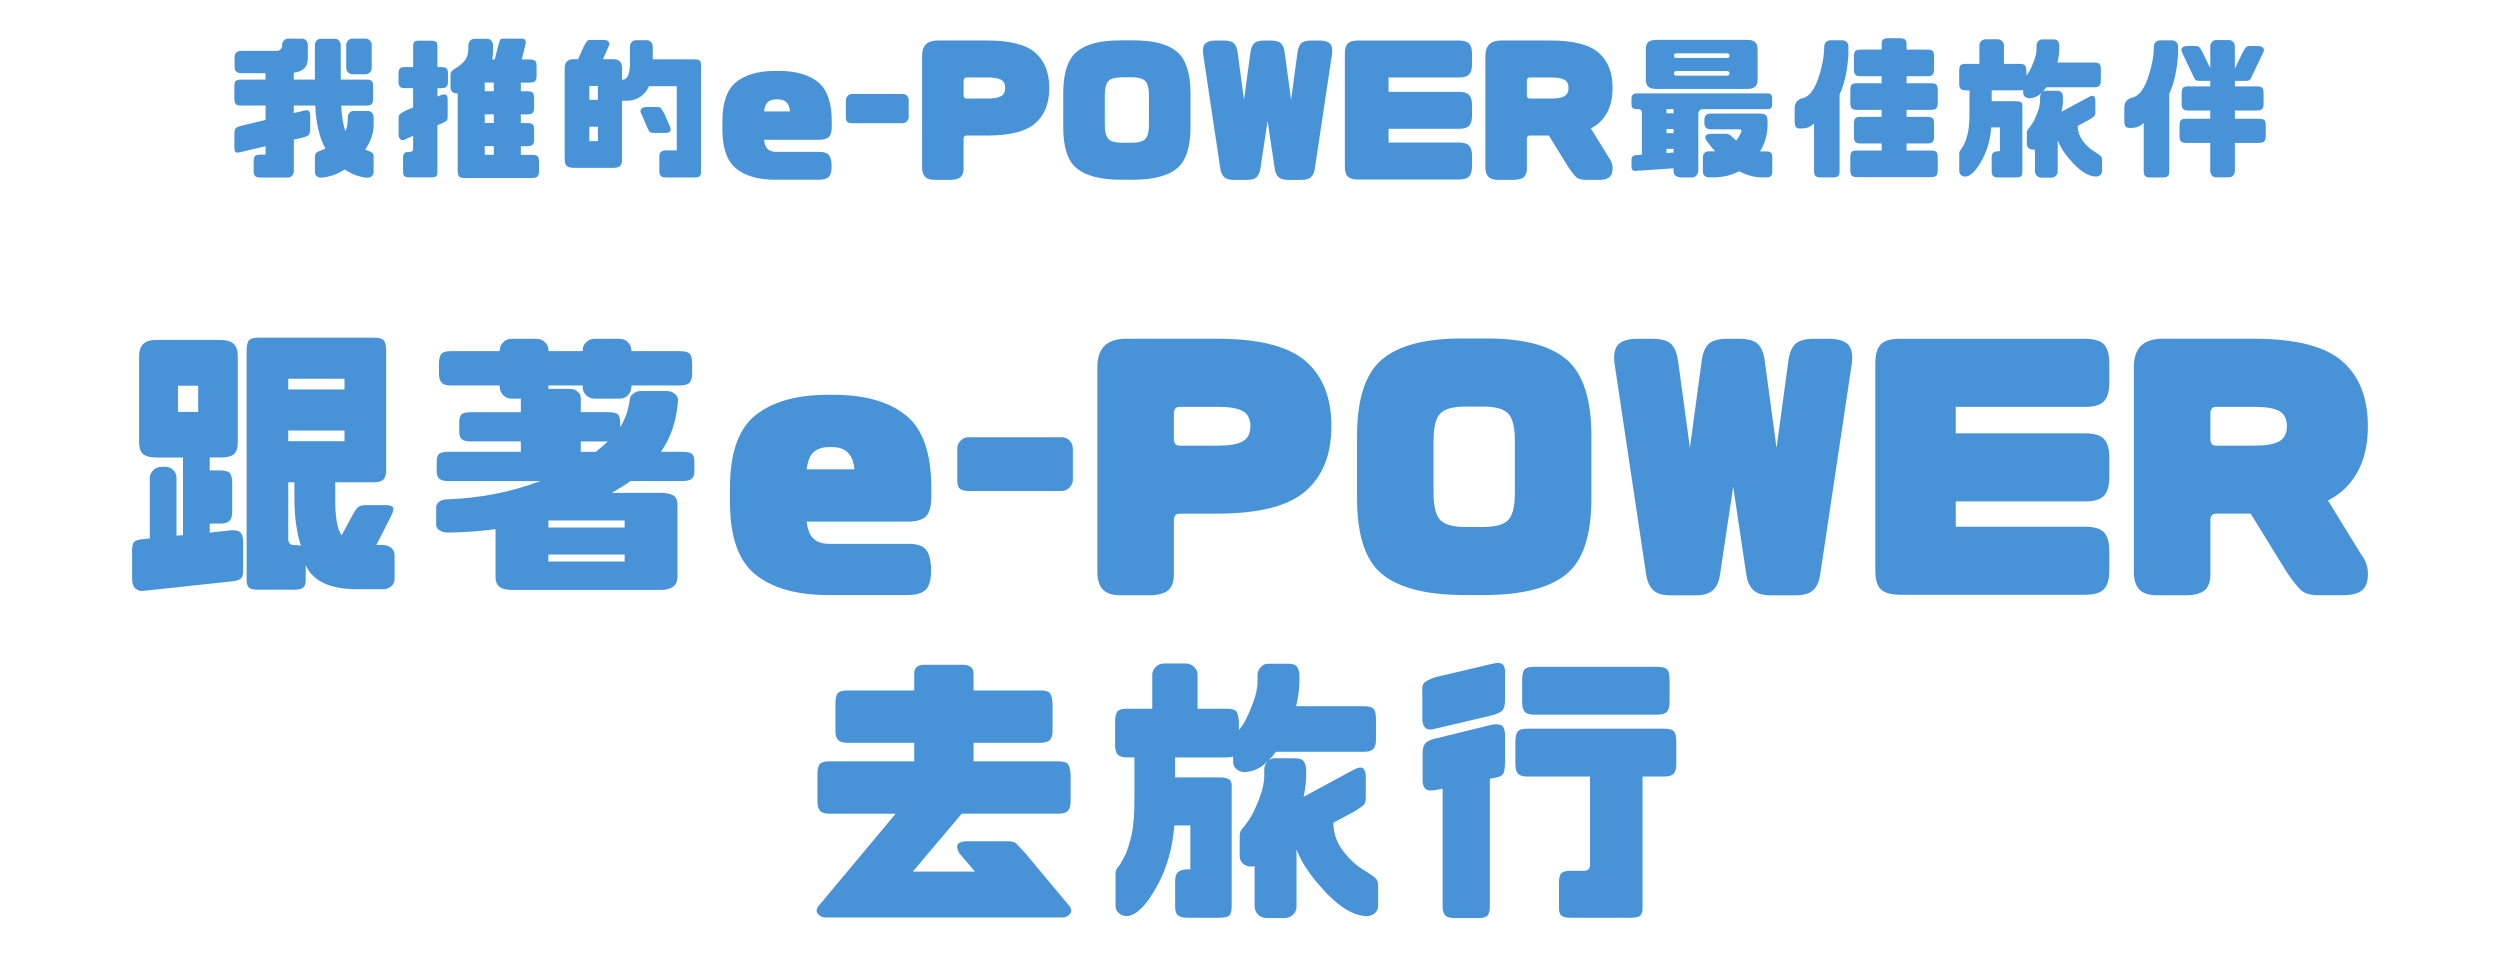 <?xml version="1.0" encoding="UTF-8"?><svg id="ol" xmlns="http://www.w3.org/2000/svg" viewBox="0 0 639.92 244.77"><defs><style>.cls-1{fill:#4893d7;stroke-width:0px;}</style></defs><path class="cls-1" d="m61.62,27.03c-.63,0-1.06-.14-1.29-.41s-.35-.7-.35-1.27v-3.13c0-.76.12-1.25.35-1.49s.67-.35,1.29-.35h6.34v-1.64h-6.42c-.42-.03-.77-.17-1.06-.43-.29-.26-.43-.6-.43-1.02v-2.82c0-.42.14-.76.43-1.02.29-.26.64-.4,1.06-.43h9.27c.42,0,.76-.15,1.04-.45.27-.3.4-.65.37-1.04,0-.44.14-.83.43-1.15.29-.33.63-.49,1.02-.49h3.64c.42,0,.77.16,1.06.49.29.33.43.7.43,1.12v3.25c.03,1.36-.38,2.36-1.21,3.01-.55.42-1.34.7-2.39.86v1.76h5.4v-8.84c0-.42.14-.79.43-1.12.29-.33.64-.49,1.06-.49h3.68c.39,0,.73.16,1.02.49.29.33.43.7.43,1.12v8.84h6.57c.68,0,1.13.12,1.37.35s.35.73.35,1.49v3.13c0,.57-.12,1-.35,1.27s-.69.41-1.37.41h-6.46c.16,2.92.52,5.1,1.1,6.53.39-.91.59-1.98.59-3.21v-.35c0-.42.14-.79.43-1.12.29-.33.63-.49,1.02-.49h3.68c.42,0,.77.16,1.06.49.29.33.43.7.43,1.12v2.03c0,2.06-.72,4.13-2.15,6.22,1.02.39,1.63.7,1.84.92.21.22.31.54.31.96v3.91c0,.42-.14.76-.43,1.02-.29.26-.64.4-1.06.43-2.09-.13-4.06-.84-5.91-2.11-1.9,1.25-3.95,1.96-6.14,2.11-.42-.03-.77-.17-1.06-.43-.29-.26-.43-.6-.43-1.02v-3.91c0-.42.11-.74.33-.98.22-.23,1.01-.6,2.37-1.1-1.54-2.74-2.41-6.42-2.62-11.03h-5.48v1.92l2.47-.59c.63-.16,1.07-.16,1.33,0,.26.16.39.61.39,1.37v3.05c0,.89-.12,1.47-.35,1.74s-.72.5-1.45.68l-2.39.55v8.14c0,.42-.14.78-.43,1.1-.29.31-.67.47-1.13.47h-7c-.68,0-1.13-.14-1.37-.41s-.35-.7-.35-1.27v-2.35c0-.76.12-1.25.35-1.49s.69-.35,1.37-.35h1.33v-2.15l-6.34,1.49c-.65.18-1.09.2-1.31.04-.22-.16-.33-.52-.33-1.1v-3.56c0-.76.12-1.25.35-1.49s.67-.43,1.29-.59l6.34-1.53v-3.68h-6.34Zm33.53-9.59c0,.42-.16.78-.49,1.1-.33.31-.72.47-1.19.47h-3.13c-.52,0-.93-.16-1.23-.47-.3-.31-.46-.68-.49-1.1v-6.03c.03-.39.19-.74.49-1.06.3-.31.71-.47,1.23-.47h3.13c.47,0,.87.16,1.19.47.33.31.49.67.49,1.06v6.03Z"/><path class="cls-1" d="m103.65,22.57c-.63,0-1.06-.13-1.29-.39-.23-.26-.35-.68-.35-1.25v-1.92c0-.76.12-1.25.35-1.49s.67-.35,1.29-.35h2.11v-5.2c0-.68.1-1.11.31-1.29.21-.18.63-.27,1.25-.27h2.97c.68,0,1.13.1,1.35.31.22.21.33.63.33,1.25v5.2h.98c.68,0,1.13.12,1.37.35s.35.73.35,1.49v1.92c0,.57-.12.99-.35,1.25-.23.26-.69.39-1.37.39h-.98v2.15l1.1-.47c.65-.18,1.08-.12,1.27.18.2.3.28.76.25,1.39v3.95c0,.63-.11,1.02-.33,1.19-.22.17-.66.4-1.31.68l-.98.43v12.05c0,.47-.11.8-.33,1-.22.2-.67.29-1.35.29h-5.48c-.63,0-1.06-.1-1.29-.29s-.35-.53-.35-1v-3.68c0-.63.12-1.04.35-1.25.23-.21.67-.31,1.29-.31h.16c.52,0,.78-.29.78-.86v-3.25l-2.19.98c-.42.21-.78.17-1.1-.12-.31-.29-.46-.77-.43-1.45v-3.72c-.03-.6.07-1,.29-1.21.22-.21.67-.49,1.35-.86l2.07-.9v-4.93h-2.11Zm17.69-12.64h3.37c.42,0,.77.16,1.06.49.29.33.43.7.43,1.12v1.76c-.03.65-.09,1.29-.2,1.92h.63l.94-3.68c.21-.68.36-1.13.47-1.35.1-.22.31-.32.63-.29h5.05c.34-.03.59.12.74.43s.17.68.04,1.1l-.94,3.8h2.07c.68,0,1.13.12,1.37.35s.35.73.35,1.49v2.39c0,.57-.12,1-.35,1.27s-.69.41-1.37.41h-2.31v2.23h1.68c.68,0,1.13.12,1.37.35s.35.73.35,1.49v2.39c0,.57-.12,1-.35,1.27s-.69.41-1.37.41h-1.68v2.23h1.68c.68,0,1.13.12,1.37.35s.35.73.35,1.49v2.39c0,.57-.12,1-.35,1.27s-.69.41-1.37.41h-1.68v2.23h2.93c.68,0,1.13.12,1.37.35s.35.73.35,1.49v2.39c0,.57-.12,1-.35,1.27s-.69.41-1.37.41h-17.45c-.63,0-1.06-.14-1.29-.41s-.35-.7-.35-1.27v-19.96h-.35c-.42-.03-.77-.17-1.06-.43-.29-.26-.43-.6-.43-1.02v-3.29c0-.42.11-.74.33-.98.22-.23.69-.57,1.41-1.02.72-.44,1.38-1.04,1.98-1.8.6-.76.89-1.92.86-3.48v-.35c0-.42.14-.79.43-1.12.29-.33.63-.49,1.02-.49Zm5.05,13.42v-2.23h-2.31v2.23h2.31Zm0,8.14v-2.23h-2.31v2.23h2.31Zm0,8.14v-2.23h-2.31v2.23h2.31Z"/><path class="cls-1" d="m179.45,43.82c0,.63-.11,1.05-.33,1.27-.22.22-.7.33-1.43.33h-7.16c-.6,0-1.04-.11-1.33-.33-.29-.22-.43-.65-.43-1.27v-3.68c0-.63.14-1.06.43-1.29.29-.23.73-.35,1.33-.35h2.7v-16.43h-7.12c-.23.55-.52,1.03-.86,1.45-1.17,1.44-2.71,2.19-4.62,2.27h-1.41v14.99c0,.89-.18,1.47-.55,1.76-.37.29-.97.43-1.8.43h-9.98c-.73,0-1.3-.14-1.72-.41-.42-.27-.63-.89-.63-1.86v-23.2c0-.83.2-1.43.61-1.8.4-.36.97-.55,1.7-.55h1.13l1.45-3.29c.36-.68.65-1.13.86-1.37.21-.23.63-.33,1.25-.27h2.74c.68-.05,1.16.09,1.45.41.29.33.33.7.12,1.12l-1.49,3.4h2.47c.83,0,1.44.18,1.82.53.38.35.57.95.57,1.78v2.93h.23c.55,0,.99-.36,1.33-1.1.34-.73.49-1.92.47-3.56v-3.83c0-.42.14-.79.43-1.12.29-.33.63-.49,1.02-.49h2.9c.42,0,.77.16,1.06.49.29.33.43.7.43,1.12v3.29h10.6c.73,0,1.21.1,1.43.31.22.21.33.63.33,1.25v27.08Zm-26.41-21.83h-2.19v3.56h2.19v-3.56Zm0,14.13v-3.68h-2.19v3.68h2.19Zm11.03-7.16c-.21-.42-.17-.79.12-1.12.29-.33.77-.48,1.45-.45h2.27c.63-.03,1.04.08,1.25.31.21.23.49.69.86,1.37l1.53,3.44c.18.65.12,1.08-.18,1.27-.3.2-.76.28-1.39.25h-2.54c-.63,0-1.02-.11-1.19-.33-.17-.22-.4-.66-.68-1.31l-1.49-3.44Z"/><path class="cls-1" d="m209.59,38.89c1.2-.03,2.03.22,2.5.72s.73,1.38.78,2.6v.2c.03,1.38-.22,2.33-.72,2.84s-1.36.76-2.56.76h-11.39c-4.28-.05-7.57-1.03-9.86-2.93-2.3-1.9-3.44-5.26-3.44-10.06v-1.88c0-4.8,1.15-8.15,3.44-10.06,2.29-1.9,5.58-2.88,9.86-2.93h1.41c4.28.05,7.56,1.03,9.86,2.93,2.29,1.9,3.44,5.26,3.44,10.06v.94c.03,1.46-.22,2.45-.72,2.95s-1.36.76-2.56.76h-14.05c.1.94.34,1.64.7,2.11.52.65,1.33.98,2.43.98h10.88Zm-7.36-10.37c-.1-.94-.35-1.64-.74-2.11-.5-.65-1.29-.98-2.39-.98h-.39c-1.1,0-1.9.33-2.43.98-.37.47-.6,1.17-.7,2.11h6.65Z"/><path class="cls-1" d="m232.6,25.66v4.42c-.05.39-.22.72-.49,1s-.62.42-1.04.45h-12.99c-.47,0-.85-.09-1.13-.27-.29-.18-.43-.61-.43-1.29v-4.3c0-.42.14-.78.43-1.1.29-.31.63-.48,1.02-.51h13.19c.42.03.76.2,1.04.51s.41.68.41,1.1Z"/><path class="cls-1" d="m247.44,34.7c-.29,0-.49.09-.61.25-.12.17-.18.35-.18.53v7.47c.03,1.07-.22,1.84-.72,2.33-.51.48-1.38.74-2.6.76h-3.83c-1.23.03-2.11-.22-2.64-.72-.54-.51-.82-1.3-.84-2.37V14.28c0-1.28.33-2.25.98-2.92.65-.67,1.68-1,3.09-1h12.56c5.82,0,9.93,1.04,12.33,3.11,2.4,2.07,3.6,5.09,3.6,9.06s-1.2,6.95-3.6,9.04c-2.4,2.09-6.51,3.13-12.33,3.13h-5.2Zm9.86-12.17c0-1.02-.35-1.72-1.06-2.11s-1.85-.59-3.44-.59h-5.36c-.29,0-.49.09-.61.27-.12.18-.18.37-.18.55v3.8c0,.18.06.36.18.53.12.17.32.25.61.25h5.36c1.59,0,2.74-.2,3.44-.61.7-.4,1.06-1.1,1.06-2.09Z"/><path class="cls-1" d="m286.7,46.01c-5.11-.05-8.82-1.03-11.11-2.93-2.3-1.9-3.44-5.41-3.44-10.53v-8.61c0-5.17,1.15-8.73,3.44-10.68,2.29-1.96,6-2.93,11.11-2.93h3.48c5.11,0,8.82.98,11.11,2.93,2.29,1.96,3.44,5.52,3.44,10.68v8.61c0,5.11-1.15,8.62-3.44,10.53-2.3,1.9-6,2.88-11.11,2.93h-3.48Zm-3.91-14.13c0,1.8.31,3.03.92,3.68.61.65,1.78.98,3.5.98h2.47c1.72,0,2.89-.33,3.5-.98.61-.65.92-1.88.92-3.68v-7.4c0-1.83-.31-3.06-.92-3.72-.61-.65-1.78-.98-3.5-.98h-2.47c-1.72,0-2.89.33-3.5.98-.61.65-.92,1.89-.92,3.72v7.4Z"/><path class="cls-1" d="m316.83,13.73l1.6,11.82,1.6-11.82c.13-1.25.46-2.13,1-2.64.53-.51,1.48-.75,2.84-.72h1.17c1.36-.03,2.3.22,2.84.72.53.51.87,1.39,1,2.64l1.6,11.82,1.6-11.82c.13-1.25.46-2.13,1-2.64.53-.51,1.48-.75,2.84-.72h2c1.15.03,1.98.28,2.48.76.51.48.7,1.35.57,2.6l-4.38,29.23c-.13,1.07-.46,1.86-1,2.37-.54.51-1.42.75-2.64.72h-3.05c-1.23.03-2.11-.22-2.64-.72-.54-.51-.87-1.3-1-2.37l-1.8-12.01-1.8,12.01c-.13,1.07-.46,1.86-1,2.37-.54.51-1.42.75-2.64.72h-3.05c-1.23.03-2.11-.22-2.64-.72-.54-.51-.87-1.3-1-2.37l-4.38-29.23c-.13-1.25.06-2.12.57-2.6.51-.48,1.34-.74,2.48-.76h2c1.36-.03,2.3.22,2.84.72.53.51.87,1.39,1,2.64Z"/><path class="cls-1" d="m347.6,45.97c-1.23-.03-2.09-.28-2.6-.76-.51-.48-.76-1.35-.76-2.6V13.77c0-1.23.25-2.1.74-2.62.49-.52,1.37-.78,2.62-.78h25.83c1.25,0,2.13.26,2.62.78.49.52.74,1.4.74,2.62v2.66c0,1.23-.25,2.1-.74,2.62-.5.52-1.37.78-2.62.78h-18v3.68h18c1.25,0,2.13.26,2.62.78.49.52.74,1.4.74,2.62v2.66c0,1.23-.25,2.1-.74,2.62-.5.52-1.37.78-2.62.78h-18v3.52h18c1.25,0,2.13.26,2.62.78.49.52.74,1.4.74,2.62v2.66c0,1.23-.25,2.1-.74,2.62-.5.52-1.37.78-2.62.78h-25.83Z"/><path class="cls-1" d="m391.63,34.7c-.29,0-.49.09-.61.25-.12.17-.18.35-.18.53v7.47c.03,1.07-.22,1.84-.72,2.33-.51.48-1.38.74-2.6.76h-3.83c-1.23.03-2.11-.22-2.64-.72-.54-.51-.82-1.3-.84-2.37V14.28c0-1.28.33-2.25.98-2.92.65-.67,1.68-1,3.09-1h12.56c5.82,0,9.93,1.04,12.33,3.11,2.4,2.07,3.6,5.09,3.6,9.06s-1.2,6.95-3.6,9.04c-.57.5-1.23.93-1.96,1.29l4.62,7.51c.63.84.94,1.7.94,2.58.03,1.07-.22,1.84-.72,2.33-.51.48-1.38.74-2.6.76h-3.37c-1.23.03-2.11-.22-2.64-.72-.54-.51-1.18-1.32-1.94-2.45l-5.05-8.18h-4.81Zm9.86-12.17c0-1.02-.35-1.72-1.06-2.11s-1.85-.59-3.44-.59h-5.36c-.29,0-.49.09-.61.27-.12.18-.18.37-.18.55v3.8c0,.18.06.36.18.53.12.17.32.25.61.25h5.36c1.59,0,2.74-.2,3.44-.61.7-.4,1.06-1.1,1.06-2.09Z"/><path class="cls-1" d="m434.71,29.26v14.44c-.05.52-.22.94-.51,1.25-.29.31-.68.47-1.17.47h-2.66c-.7-.05-1.21-.21-1.53-.47-.31-.26-.47-.68-.47-1.25v-.63l-9.63.67c-.76.05-1.13-.29-1.13-1.02v-1.84c0-.73.38-1.12,1.13-1.17l1.53-.12v-10.64c0-.68-.31-1.02-.94-1.02h-.39c-.89,0-1.33-.36-1.33-1.1v-1.68c0-.78.44-1.2,1.33-1.25h33.53c.76,0,1.13.37,1.13,1.1v1.84c0,.73-.38,1.1-1.13,1.1h-16.47c-.86,0-1.29.44-1.29,1.33Zm12.48-19.06c.96,0,1.66.2,2.07.59.42.39.63.99.63,1.8v7.75c0,.84-.21,1.45-.63,1.84-.42.39-1.11.59-2.07.59h-23.13c-1.04,0-1.77-.2-2.17-.59-.4-.39-.61-1-.61-1.84v-7.75c0-.81.2-1.41.61-1.8.4-.39,1.13-.59,2.17-.59h23.13Zm-18.82,17.73h-1.8v1.06h1.8v-1.06Zm0,5.09h-1.8v1.06h1.8v-1.06Zm0,5.09h-1.8v1.06l1.8-.12v-.94Zm14.32-23.83c0-.42-.22-.63-.67-.63h-12.87c-.44,0-.67.21-.67.63,0,.37.22.55.67.55h12.87c.44,0,.67-.18.67-.55Zm0,4.54c0-.42-.22-.63-.67-.63h-12.87c-.44,0-.67.21-.67.63,0,.37.22.55.67.55h12.87c.44,0,.67-.18.67-.55Zm-4.15,26.57h-1.17c-.42,0-.77-.14-1.06-.41-.29-.27-.43-.61-.43-1v-3.83c0-.39.14-.72.43-1,.29-.27.63-.41,1.02-.41h1.68c-.7-.78-1.4-1.63-2.07-2.54-.47-.68-.57-1.17-.31-1.49.26-.31.73-.47,1.41-.47h3.64c.55,0,.99.16,1.33.47.21.21.68.64,1.41,1.29.44-.57.86-1.28,1.25-2.11.21-.52.04-.78-.51-.78h-7.4c-.5-.03-.86-.17-1.1-.43-.23-.26-.37-.6-.39-1.02v-1.17c.03-.42.16-.75.39-1,.23-.25.6-.38,1.1-.41h12.76c.78,0,1.3.16,1.55.47.25.31.37.81.37,1.49v.78c0,2.53-.64,4.84-1.92,6.93h1.57c.55,0,.94.1,1.17.31.23.21.36.57.39,1.1v3.83c0,.47-.11.82-.33,1.06-.22.23-.61.35-1.15.35h-1.1c-1.98,0-3.95-.52-5.91-1.57-1.96,1.04-4.16,1.57-6.61,1.57Z"/><path class="cls-1" d="m473.15,13.96c-.29,4.2-1.04,7.6-2.27,10.21v19.64c0,.63-.11,1.04-.33,1.23-.22.2-.57.32-1.04.37h-3.76c-.44-.03-.79-.14-1.04-.35-.25-.21-.37-.63-.37-1.25v-12.21c-.94.91-2.05,1.34-3.33,1.29-.57.05-.99-.05-1.25-.31-.26-.26-.39-.78-.39-1.57v-3.21c0-.68.14-1.22.41-1.62.27-.4.68-.72,1.23-.96,1.77-.21,3.2-1.81,4.28-4.81,1.08-3,1.64-5.88,1.66-8.65.03-.39.19-.73.49-1.02.3-.29.66-.43,1.08-.43h3.01c.47,0,.85.14,1.13.43.29.29.44.63.47,1.02v2.19Zm3.05,22.77c-.63,0-1.06-.14-1.29-.41s-.35-.7-.35-1.27v-3.29c0-.76.12-1.25.35-1.49s.67-.35,1.29-.35h5.44v-1.8h-6.38c-.63,0-1.06-.14-1.29-.41s-.35-.7-.35-1.27v-3.29c0-.76.12-1.25.35-1.49s.67-.35,1.29-.35h6.38v-1.8h-5.44c-.63,0-1.06-.14-1.29-.41s-.35-.7-.35-1.27v-3.29c0-.76.12-1.25.35-1.49s.67-.35,1.29-.35h5.44v-1.29c-.03-.63.1-1.06.37-1.29s.7-.35,1.27-.35h2.86c.76,0,1.26.12,1.51.35.25.23.37.67.37,1.29v1.29h5.32c.68,0,1.13.12,1.37.35s.35.73.35,1.49v3.29c0,.57-.12,1-.35,1.27s-.69.41-1.37.41h-5.32v1.8h6.26c.68,0,1.13.12,1.37.35s.35.73.35,1.49v3.29c0,.57-.12,1-.35,1.27s-.69.41-1.37.41h-6.26v1.8h5.32c.68,0,1.13.12,1.37.35s.35.73.35,1.49v3.29c0,.57-.12,1-.35,1.27s-.69.41-1.37.41h-5.32v1.8h6.26c.68,0,1.13.12,1.37.35s.35.73.35,1.49v3.29c0,.57-.12,1-.35,1.27s-.69.41-1.37.41h-19.02c-.63,0-1.06-.14-1.29-.41s-.35-.7-.35-1.27v-3.29c0-.76.12-1.25.35-1.49s.67-.35,1.29-.35h6.38v-1.8h-5.44Z"/><path class="cls-1" d="m503.13,23.12c-.63,0-1.06-.14-1.29-.41s-.35-.7-.35-1.27v-3.25c0-.76.12-1.25.35-1.49s.67-.35,1.29-.35h3.52v-4.77c.03-.39.19-.74.49-1.06.3-.31.71-.47,1.23-.47h2.9c.47,0,.87.16,1.19.47.33.31.49.67.49,1.06v4.77h4.03c.68,0,1.12.12,1.33.35.21.23.34.73.39,1.49v1.13c.16-.21.33-.44.51-.7.42-.63.87-1.58,1.37-2.88.49-1.29.73-2.37.7-3.23v-.82c0-.42.14-.79.43-1.12.29-.33.63-.49,1.02-.49h2.9c.6,0,1,.16,1.19.49.2.33.29.7.29,1.12v.67c0,1.17-.16,2.39-.47,3.64h9.39c.68,0,1.13.12,1.37.35s.35.73.35,1.49v2.82c0,.57-.12,1-.35,1.27s-.69.41-1.37.41h-12.21c-1.33,1.88-2.82,2.82-4.46,2.82-.42-.03-.77-.17-1.06-.43-.29-.26-.43-.6-.43-1.02v-.7c-.23.08-.54.12-.9.12h-7.16v2.78h6.1c.73,0,1.22.1,1.47.31.25.21.35.63.29,1.25v16.4c0,.63-.11,1.04-.33,1.25-.22.21-.7.31-1.43.31h-4.34c-.6,0-1.04-.1-1.33-.31-.29-.21-.43-.63-.43-1.25v-3.52c0-.63.14-1.06.43-1.29.29-.23.73-.35,1.33-.35h.35v-6.1h-2.23c-.23,3.03-.98,5.73-2.23,8.1-1.59,3-3.08,4.5-4.46,4.5-.42-.03-.77-.17-1.06-.43-.29-.26-.43-.6-.43-1.02v-4.38c0-.42.11-.74.33-.98.22-.23.52-.72.9-1.47.38-.74.71-1.76,1-3.05.29-1.29.42-3.19.39-5.69v-5.05h-1.02Zm20.54.12h2.9c.6,0,1,.16,1.19.49.2.33.29.7.29,1.12v.67c0,1.02-.12,2.05-.35,3.09l7-3.8c.63-.31,1.06-.36,1.29-.16.23.21.35.63.35,1.25v2.9c0,.47-.12.8-.35,1s-.67.49-1.29.88l-2.86,1.53v.35c.08,1.3.53,2.5,1.35,3.58.82,1.08,1.73,1.93,2.72,2.54.99.61,1.6,1.04,1.82,1.27.22.23.33.56.33.98v2.82c0,.42-.14.76-.43,1.02-.29.26-.64.4-1.06.43-2.06,0-4.33-1.47-6.81-4.42-1.44-1.64-2.45-3.26-3.05-4.85v7.98c0,.42-.16.78-.49,1.1-.33.31-.72.47-1.19.47h-2.43c-.52,0-.93-.16-1.23-.47-.3-.31-.46-.68-.49-1.1v-5.63c-.18.03-.38.04-.59.04-.42-.03-.77-.17-1.06-.43-.29-.26-.43-.6-.43-1.02v-2.82c0-.42.11-.74.33-.98.22-.23.55-.67.98-1.29s.89-1.58,1.39-2.88c.49-1.29.73-2.37.7-3.23v-.82c0-.42.14-.79.43-1.12.29-.33.63-.49,1.02-.49Z"/><path class="cls-1" d="m557.53,13.81c-.29,4.2-1.04,7.6-2.27,10.21v19.8c0,.63-.11,1.04-.33,1.23-.22.2-.57.32-1.04.37h-3.76c-.44-.03-.79-.14-1.04-.35-.25-.21-.37-.63-.37-1.25v-12.36c-.94.91-2.05,1.34-3.33,1.29-.57.05-.99-.05-1.25-.31-.26-.26-.39-.78-.39-1.57v-3.21c0-.68.14-1.22.41-1.62.27-.4.68-.72,1.23-.96,1.77-.21,3.2-1.81,4.28-4.81,1.08-3,1.64-5.83,1.66-8.49.03-.39.19-.73.49-1.02.3-.29.66-.43,1.08-.43h3.01c.47,0,.85.14,1.13.43.29.29.44.63.47,1.02v2.03Zm9.66-3.56h3.37c.42,0,.77.16,1.06.49.29.33.43.7.43,1.12v5.71l2-4.15c.36-.68.65-1.13.86-1.35.21-.22.63-.32,1.25-.29h1.64c.68-.03,1.16.12,1.45.43.29.31.33.68.12,1.1l-2.74,5.75c-.29.65-.52,1.09-.68,1.31-.17.22-.57.33-1.19.33h-2.7v1.41h5.63c.68,0,1.13.12,1.37.35s.35.73.35,1.49v2.66c0,.57-.12,1-.35,1.27s-.69.41-1.37.41h-5.63v2.11h6.18c.68,0,1.13.12,1.37.35s.35.73.35,1.49v2.66c0,.57-.12,1-.35,1.27s-.69.41-1.37.41h-6.18v7.2c0,.42-.14.79-.43,1.12-.29.33-.64.49-1.06.49h-3.37c-.39,0-.73-.16-1.02-.49-.29-.33-.43-.7-.43-1.12v-7.2h-6.22c-.63,0-1.06-.14-1.29-.41s-.35-.7-.35-1.27v-2.66c0-.76.12-1.25.35-1.49s.67-.35,1.29-.35h6.22v-2.11h-5.67c-.63,0-1.06-.14-1.29-.41s-.35-.7-.35-1.27v-2.66c0-.76.12-1.25.35-1.49s.67-.35,1.29-.35h5.67v-1.41h-2.66c-.63,0-1.02-.11-1.19-.33-.17-.22-.4-.66-.68-1.31l-2.74-5.75c-.21-.42-.17-.78.12-1.1.29-.31.77-.46,1.45-.43h1.64c.63-.03,1.04.07,1.25.29.21.22.49.67.86,1.35l1.96,4.07v-5.63c0-.42.14-.79.43-1.12.29-.33.63-.49,1.02-.49Z"/><path class="cls-1" d="m56.49,117.1h-2.81v3.31h2.59c1.25,0,2.09.22,2.52.65s.65,1.34.65,2.74v7.13c0,1.06-.22,1.84-.65,2.34s-1.27.76-2.52.76h-2.59v2.3l5.33-.58c1.3-.1,2.16.11,2.59.61s.65,1.33.65,2.48v7.2c0,1.15-.26,1.88-.79,2.2-.53.31-1.34.52-2.45.61l-22.18,2.38c-.82.14-1.52-.04-2.12-.54-.6-.5-.9-1.38-.9-2.63v-7.06c0-1.15.18-1.92.54-2.3.36-.38,1.19-.62,2.48-.72l1.51-.14v-15.55c.05-.72.35-1.37.9-1.94.55-.58,1.33-.86,2.34-.86h.65c.91,0,1.63.29,2.16.86.53.58.79,1.22.79,1.94v14.83l1.66-.14v-19.87h-6.84c-1.44,0-2.53-.26-3.28-.79-.74-.53-1.12-1.66-1.12-3.38v-21.6c0-1.54.36-2.64,1.08-3.31.72-.67,1.8-1.01,3.24-1.01h16.49c1.54,0,2.66.32,3.38.97s1.08,1.74,1.08,3.28v21.82c0,1.58-.35,2.65-1.04,3.2-.7.55-1.81.83-3.35.83Zm-10.94-11.66h5.18v-6.7h-5.18v6.7Zm17.57-15.62c0-1.39.22-2.3.65-2.74s1.22-.65,2.38-.65h29.52c1.25,0,2.09.22,2.52.65s.65,1.34.65,2.74v30.53c0,1.06-.22,1.84-.65,2.34s-1.27.76-2.52.76h-9.86v3.82c-.05,5.04.5,8.28,1.66,9.72l2.52-4.68c.62-1.2,1.15-2,1.58-2.41.43-.41,1.1-.61,2.02-.61h4.97c1.15,0,1.84.2,2.05.61.22.41.01,1.21-.61,2.41l-3.67,7.2h1.94c.77.05,1.42.31,1.94.79.53.48.79,1.1.79,1.87v5.98c0,.77-.26,1.39-.79,1.87-.53.48-1.18.74-1.94.79h-7.85c-5.23-.14-8.93-1.58-11.09-4.32-.38-.48-.74-1.08-1.08-1.8v3.89c0,.86-.22,1.48-.65,1.84s-1.22.54-2.38.54h-9c-1.25,0-2.08-.18-2.48-.54-.41-.36-.61-.97-.61-1.84v-58.75Zm10.66,7.13v2.74h14.4v-2.74h-14.4Zm0,13.25v2.74h14.4v-2.74h-14.4Zm0,27.72c0,1.06.48,1.58,1.44,1.58.77,0,1.37.07,1.8.22-1.1-3.46-1.66-7.51-1.66-12.17v-4.1h-1.58v14.47Z"/><path class="cls-1" d="m120.58,113c-1.15,0-1.94-.19-2.38-.58-.43-.38-.65-.98-.65-1.8v-2.45c0-1.1.22-1.82.65-2.16.43-.34,1.22-.5,2.38-.5h12.74v-3.46h-2.23c-.96,0-1.72-.29-2.27-.86-.55-.58-.85-1.25-.9-2.02v-.5h-12.53c-1.15,0-1.94-.25-2.38-.76s-.65-1.28-.65-2.34v-2.3c0-1.39.22-2.3.65-2.74s1.22-.65,2.38-.65h12.53v-.36c.05-.72.35-1.37.9-1.94.55-.58,1.31-.86,2.27-.86h6.19c.86,0,1.6.29,2.2.86.6.58.9,1.22.9,1.94v.36h8.78v-.36c0-.72.3-1.37.9-1.94.6-.58,1.33-.86,2.2-.86h6.19c.96,0,1.72.29,2.27.86.55.58.85,1.22.9,1.94v.36h12.38c1.25,0,2.09.22,2.52.65s.65,1.34.65,2.74v2.3c0,1.06-.22,1.84-.65,2.34s-1.27.76-2.52.76h-12.38v.5c-.05.77-.35,1.44-.9,2.02-.55.58-1.31.86-2.27.86h-6.19c-.86,0-1.6-.29-2.2-.86-.6-.58-.9-1.25-.9-2.02v-.5h-8.78v.86h5.4c.86,0,1.56.24,2.09.72.53.48.79,1.01.79,1.58v3.67h6.91c1.25,0,2.09.17,2.52.5.43.34.65,1.06.65,2.16v1.15c1.25-1.87,2.06-4.18,2.45-6.91,0-.58.26-1.09.79-1.55.53-.46,1.15-.71,1.87-.76h6.98c.77.05,1.42.3,1.94.76.53.46.79.97.79,1.55-.34,5.18-1.8,9.6-4.39,13.25h5.4c1.25,0,2.09.17,2.52.5.43.34.65,1.03.65,2.09v2.45c0,.82-.22,1.43-.65,1.84-.43.41-1.27.61-2.52.61h-13.18c-1.49,1.06-3.1,2.06-4.82,3.02h12.53c1.34,0,2.4.2,3.17.61.77.41,1.15,1.26,1.15,2.56v18.22c0,1.2-.37,2.08-1.12,2.63-.74.55-1.79.83-3.13.83h-37.94c-1.54,0-2.65-.26-3.35-.79-.7-.53-1.04-1.39-1.04-2.59v-12.17c-4.03.53-8.18.82-12.46.86-.77-.05-1.42-.25-1.94-.61-.53-.36-.79-.85-.79-1.48v-4.32c0-.62.26-1.13.79-1.51.53-.38,1.18-.58,1.94-.58,8.45-.29,16.42-1.85,23.9-4.68h-23.47c-1.15,0-1.94-.2-2.38-.61-.43-.41-.65-1.02-.65-1.84v-2.45c0-1.06.22-1.75.65-2.09.43-.34,1.22-.5,2.38-.5h18.5v-2.66h-12.74Zm19.8,20.23v1.8h19.51v-1.8h-19.51Zm0,8.71v1.8h19.51v-1.8h-19.51Zm15.19-28.94h-6.91v2.66h3.82c1.15-.91,2.18-1.8,3.1-2.66Z"/><path class="cls-1" d="m232.27,139.21c2.21-.05,3.74.4,4.61,1.33s1.34,2.53,1.44,4.79v.36c.05,2.54-.4,4.28-1.33,5.22s-2.51,1.4-4.72,1.4h-20.95c-7.87-.1-13.92-1.9-18.14-5.4-4.22-3.5-6.34-9.67-6.34-18.5v-3.46c0-8.83,2.11-15,6.34-18.5,4.22-3.5,10.27-5.3,18.14-5.4h2.59c7.87.1,13.92,1.9,18.14,5.4,4.22,3.5,6.34,9.67,6.34,18.5v1.73c.05,2.69-.4,4.5-1.33,5.44s-2.51,1.4-4.72,1.4h-25.85c.19,1.73.62,3.02,1.3,3.89.96,1.2,2.45,1.8,4.46,1.8h20.02Zm-13.54-19.08c-.19-1.73-.65-3.02-1.37-3.89-.91-1.2-2.38-1.8-4.39-1.8h-.72c-2.02,0-3.5.6-4.46,1.8-.67.86-1.1,2.16-1.3,3.89h12.24Z"/><path class="cls-1" d="m274.62,114.87v8.14c-.1.72-.4,1.33-.9,1.84s-1.14.78-1.91.83h-23.9c-.86,0-1.56-.17-2.09-.5-.53-.34-.79-1.13-.79-2.38v-7.92c0-.77.26-1.44.79-2.02.53-.58,1.15-.89,1.87-.94h24.26c.77.05,1.4.36,1.91.94s.76,1.25.76,2.02Z"/><path class="cls-1" d="m301.92,131.5c-.53,0-.9.16-1.12.47-.22.31-.32.64-.32.97v13.75c.05,1.97-.4,3.4-1.33,4.28-.94.89-2.53,1.36-4.79,1.4h-7.06c-2.26.05-3.88-.4-4.86-1.33-.98-.94-1.5-2.39-1.55-4.36v-52.78c0-2.35.6-4.14,1.8-5.36,1.2-1.22,3.1-1.84,5.69-1.84h23.11c10.7,0,18.26,1.91,22.68,5.72,4.42,3.82,6.62,9.37,6.62,16.67s-2.21,12.79-6.62,16.63c-4.42,3.84-11.98,5.76-22.68,5.76h-9.58Zm18.14-22.39c0-1.87-.65-3.17-1.94-3.89s-3.41-1.08-6.34-1.08h-9.86c-.53,0-.9.17-1.12.5-.22.34-.32.67-.32,1.01v6.98c0,.34.11.66.32.97.22.31.59.47,1.12.47h9.86c2.93,0,5.04-.37,6.34-1.12,1.3-.74,1.94-2.03,1.94-3.85Z"/><path class="cls-1" d="m374.15,152.31c-9.41-.1-16.22-1.9-20.45-5.4-4.22-3.5-6.34-9.96-6.34-19.37v-15.84c0-9.5,2.11-16.06,6.34-19.66,4.22-3.6,11.04-5.4,20.45-5.4h6.41c9.41,0,16.22,1.8,20.45,5.4,4.22,3.6,6.34,10.15,6.34,19.66v15.84c0,9.41-2.11,15.86-6.34,19.37-4.22,3.5-11.04,5.3-20.45,5.4h-6.41Zm-7.2-25.99c0,3.31.56,5.57,1.69,6.77,1.13,1.2,3.28,1.8,6.44,1.8h4.54c3.17,0,5.32-.6,6.44-1.8,1.13-1.2,1.69-3.46,1.69-6.77v-13.61c0-3.36-.56-5.64-1.69-6.84-1.13-1.2-3.28-1.8-6.44-1.8h-4.54c-3.17,0-5.32.6-6.44,1.8-1.13,1.2-1.69,3.48-1.69,6.84v13.61Z"/><path class="cls-1" d="m429.61,92.91l2.95,21.74,2.95-21.74c.24-2.3.85-3.92,1.84-4.86.98-.94,2.72-1.38,5.22-1.33h2.16c2.5-.05,4.24.4,5.22,1.33.98.94,1.6,2.56,1.84,4.86l2.95,21.74,2.95-21.74c.24-2.3.85-3.92,1.84-4.86.98-.94,2.72-1.38,5.22-1.33h3.67c2.11.05,3.64.52,4.57,1.4.94.89,1.28,2.48,1.04,4.79l-8.06,53.78c-.24,1.97-.85,3.42-1.84,4.36-.98.94-2.6,1.38-4.86,1.33h-5.62c-2.26.05-3.88-.4-4.86-1.33-.98-.94-1.6-2.39-1.84-4.36l-3.31-22.1-3.31,22.1c-.24,1.97-.85,3.42-1.84,4.36-.98.94-2.6,1.38-4.86,1.33h-5.62c-2.26.05-3.88-.4-4.86-1.33-.98-.94-1.6-2.39-1.84-4.36l-8.06-53.78c-.24-2.3.11-3.9,1.04-4.79.94-.89,2.46-1.36,4.57-1.4h3.67c2.5-.05,4.24.4,5.22,1.33.98.94,1.6,2.56,1.84,4.86Z"/><path class="cls-1" d="m486.21,152.24c-2.26-.05-3.85-.52-4.79-1.4-.94-.89-1.4-2.48-1.4-4.79v-53.06c0-2.26.46-3.86,1.37-4.82.91-.96,2.52-1.44,4.82-1.44h47.52c2.3,0,3.91.48,4.82,1.44.91.96,1.37,2.57,1.37,4.82v4.9c0,2.26-.46,3.86-1.37,4.82-.91.96-2.52,1.44-4.82,1.44h-33.12v6.77h33.12c2.3,0,3.91.48,4.82,1.44.91.96,1.37,2.57,1.37,4.82v4.9c0,2.26-.46,3.86-1.37,4.82-.91.96-2.52,1.44-4.82,1.44h-33.12v6.48h33.12c2.3,0,3.91.48,4.82,1.44.91.96,1.37,2.57,1.37,4.82v4.9c0,2.26-.46,3.86-1.37,4.82-.91.96-2.52,1.44-4.82,1.44h-47.52Z"/><path class="cls-1" d="m567.23,131.5c-.53,0-.9.16-1.12.47-.22.31-.32.64-.32.97v13.75c.05,1.97-.4,3.4-1.33,4.28-.94.89-2.53,1.36-4.79,1.4h-7.06c-2.26.05-3.88-.4-4.86-1.33-.98-.94-1.5-2.39-1.55-4.36v-52.78c0-2.35.6-4.14,1.8-5.36,1.2-1.22,3.1-1.84,5.69-1.84h23.11c10.7,0,18.26,1.91,22.68,5.72,4.42,3.82,6.62,9.37,6.62,16.67s-2.21,12.79-6.62,16.63c-1.06.91-2.26,1.7-3.6,2.38l8.5,13.82c1.15,1.54,1.73,3.12,1.73,4.75.05,1.97-.4,3.4-1.33,4.28-.94.89-2.53,1.36-4.79,1.4h-6.19c-2.26.05-3.88-.4-4.86-1.33-.98-.94-2.17-2.44-3.56-4.5l-9.29-15.05h-8.86Zm18.14-22.39c0-1.87-.65-3.17-1.94-3.89s-3.41-1.08-6.34-1.08h-9.86c-.53,0-.9.17-1.12.5-.22.34-.32.67-.32,1.01v6.98c0,.34.11.66.32.97.22.31.59.47,1.12.47h9.86c2.93,0,5.04-.37,6.34-1.12,1.3-.74,1.94-2.03,1.94-3.85Z"/><path class="cls-1" d="m212.27,208.28c-1.15,0-1.94-.25-2.38-.76s-.65-1.28-.65-2.34v-6.91c0-1.39.22-2.3.65-2.74s1.22-.65,2.38-.65h21.74v-4.75h-17.14c-1.15,0-1.94-.25-2.38-.76s-.65-1.28-.65-2.34v-6.91c0-1.39.22-2.3.65-2.74s1.22-.65,2.38-.65h17.14v-4.32c0-.72.2-1.27.61-1.66.41-.38.97-.58,1.69-.58h10.37c.72,0,1.32.19,1.8.58.48.38.72.94.72,1.66v4.32h17.06c1.25,0,2.06.22,2.45.65.38.43.62,1.34.72,2.74v6.91c0,1.06-.22,1.84-.65,2.34s-1.27.76-2.52.76h-17.06v4.75h21.67c1.25,0,2.06.22,2.45.65.38.43.62,1.34.72,2.74v6.91c0,1.06-.22,1.84-.65,2.34s-1.27.76-2.52.76h-24.7l-12.53,14.83h15.91l-4.03-4.75c-.58-1.1-.67-1.88-.29-2.34.38-.46,1.15-.68,2.3-.68h10.51c1.06,0,1.78.22,2.16.65.38.43,1.13,1.22,2.23,2.38l11.23,13.46c.67.82.73,1.54.18,2.16-.55.62-1.26.91-2.12.86h-60.19c-.86.05-1.57-.24-2.12-.86-.55-.62-.49-1.34.18-2.16l19.66-23.54h-16.99Z"/><path class="cls-1" d="m288.46,193.88c-1.15,0-1.94-.25-2.38-.76s-.65-1.28-.65-2.34v-5.98c0-1.39.22-2.3.65-2.74s1.22-.65,2.38-.65h6.48v-8.78c.05-.72.35-1.37.9-1.94.55-.58,1.31-.86,2.27-.86h5.33c.86,0,1.6.29,2.2.86.6.58.9,1.22.9,1.94v8.78h7.42c1.25,0,2.06.22,2.45.65.38.43.62,1.34.72,2.74v2.09c.29-.38.6-.82.94-1.3.77-1.15,1.61-2.92,2.52-5.29.91-2.38,1.34-4.36,1.3-5.94v-1.51c0-.77.26-1.45.79-2.05.53-.6,1.15-.9,1.87-.9h5.33c1.1,0,1.84.3,2.2.9.36.6.54,1.28.54,2.05v1.22c0,2.16-.29,4.39-.86,6.7h17.28c1.25,0,2.09.22,2.52.65s.65,1.34.65,2.74v5.18c0,1.06-.22,1.84-.65,2.34s-1.27.76-2.52.76h-22.46c-2.45,3.46-5.18,5.18-8.21,5.18-.77-.05-1.42-.31-1.94-.79-.53-.48-.79-1.1-.79-1.87v-1.3c-.43.14-.98.22-1.66.22h-13.18v5.11h11.23c1.34,0,2.24.19,2.7.58.46.38.64,1.15.54,2.3v30.17c0,1.15-.2,1.92-.61,2.3-.41.38-1.28.58-2.63.58h-7.99c-1.1,0-1.92-.19-2.45-.58-.53-.38-.79-1.15-.79-2.3v-6.48c0-1.15.26-1.94.79-2.38.53-.43,1.34-.65,2.45-.65h.65v-11.23h-4.1c-.43,5.57-1.8,10.54-4.1,14.9-2.93,5.52-5.66,8.28-8.21,8.28-.77-.05-1.42-.31-1.94-.79-.53-.48-.79-1.1-.79-1.87v-8.06c0-.77.2-1.37.61-1.8.41-.43.96-1.33,1.66-2.7.7-1.37,1.31-3.24,1.84-5.62.53-2.38.77-5.87.72-10.48v-9.29h-1.87Zm37.8.22h5.33c1.1,0,1.84.3,2.2.9.36.6.54,1.28.54,2.05v1.22c0,1.87-.22,3.77-.65,5.69l12.89-6.98c1.15-.58,1.94-.67,2.38-.29.43.38.65,1.15.65,2.3v5.33c0,.86-.22,1.48-.65,1.84s-1.22.9-2.38,1.62l-5.26,2.81v.65c.14,2.4.97,4.6,2.48,6.59,1.51,1.99,3.18,3.55,5,4.68,1.82,1.13,2.94,1.91,3.35,2.34.41.43.61,1.03.61,1.8v5.18c0,.77-.26,1.39-.79,1.87-.53.48-1.18.74-1.94.79-3.79,0-7.97-2.71-12.53-8.14-2.64-3.02-4.51-6-5.62-8.93v14.69c0,.77-.3,1.44-.9,2.02-.6.58-1.33.86-2.2.86h-4.46c-.96,0-1.72-.29-2.27-.86-.55-.58-.85-1.25-.9-2.02v-10.37c-.34.05-.7.07-1.08.07-.77-.05-1.42-.31-1.94-.79-.53-.48-.79-1.1-.79-1.87v-5.18c0-.77.2-1.37.61-1.8.41-.43,1.01-1.22,1.8-2.38s1.64-2.92,2.56-5.29c.91-2.38,1.34-4.36,1.3-5.94v-1.51c0-.77.26-1.45.79-2.05.53-.6,1.15-.9,1.87-.9Z"/><path class="cls-1" d="m382,183.08l-14.69,3.46c-1.2.34-2.04.24-2.52-.29-.48-.53-.72-1.22-.72-2.09v-7.2c-.1-1.06.08-1.8.54-2.23.46-.43,1.36-.89,2.7-1.37l14.69-3.46c1.3-.34,2.18-.28,2.66.18.48.46.67,1.26.58,2.41v6.77c0,1.25-.23,2.11-.68,2.59-.46.48-1.31.89-2.56,1.22Zm-14.62,19.15c-1.25.24-2.1.12-2.56-.36-.46-.48-.68-1.15-.68-2.02v-7.06c0-1.15.23-1.99.68-2.52.46-.53,1.31-.94,2.56-1.22l14.69-3.6c1.34-.14,2.21.01,2.59.47.38.46.58,1.26.58,2.41v6.48c0,1.44-.12,2.46-.36,3.06-.24.6-.94,1-2.09,1.19l-1.44.29v32.76c0,.96-.18,1.68-.54,2.16-.36.48-1.14.72-2.34.72h-6.26c-1.1,0-1.87-.24-2.3-.72-.43-.48-.65-1.2-.65-2.16v-30.24l-1.87.36Zm23.54-3.46c-1.15,0-1.94-.25-2.38-.76s-.65-1.28-.65-2.34v-5.76c0-1.39.22-2.3.65-2.74s1.22-.65,2.38-.65h34.99c1.25,0,2.09.22,2.52.65s.65,1.34.65,2.74v5.76c0,1.06-.22,1.84-.65,2.34s-1.27.76-2.52.76h-5.47v33.77c0,.86-.2,1.48-.61,1.84-.41.36-1.24.54-2.48.54h-15.26c-1.15,0-1.94-.18-2.38-.54s-.65-.97-.65-1.84v-6.77c0-1.15.22-1.92.65-2.3.43-.38,1.22-.58,2.38-.58h3.46c.96,0,1.44-.53,1.44-1.58v-22.54h-16.06Zm1.73-15.84c-1.15,0-1.94-.25-2.38-.76s-.65-1.28-.65-2.34v-5.76c0-1.39.22-2.3.65-2.74s1.22-.65,2.38-.65h31.54c1.25,0,2.09.22,2.52.65s.65,1.34.65,2.74v5.76c0,1.06-.22,1.84-.65,2.34s-1.27.76-2.52.76h-31.54Z"/></svg>